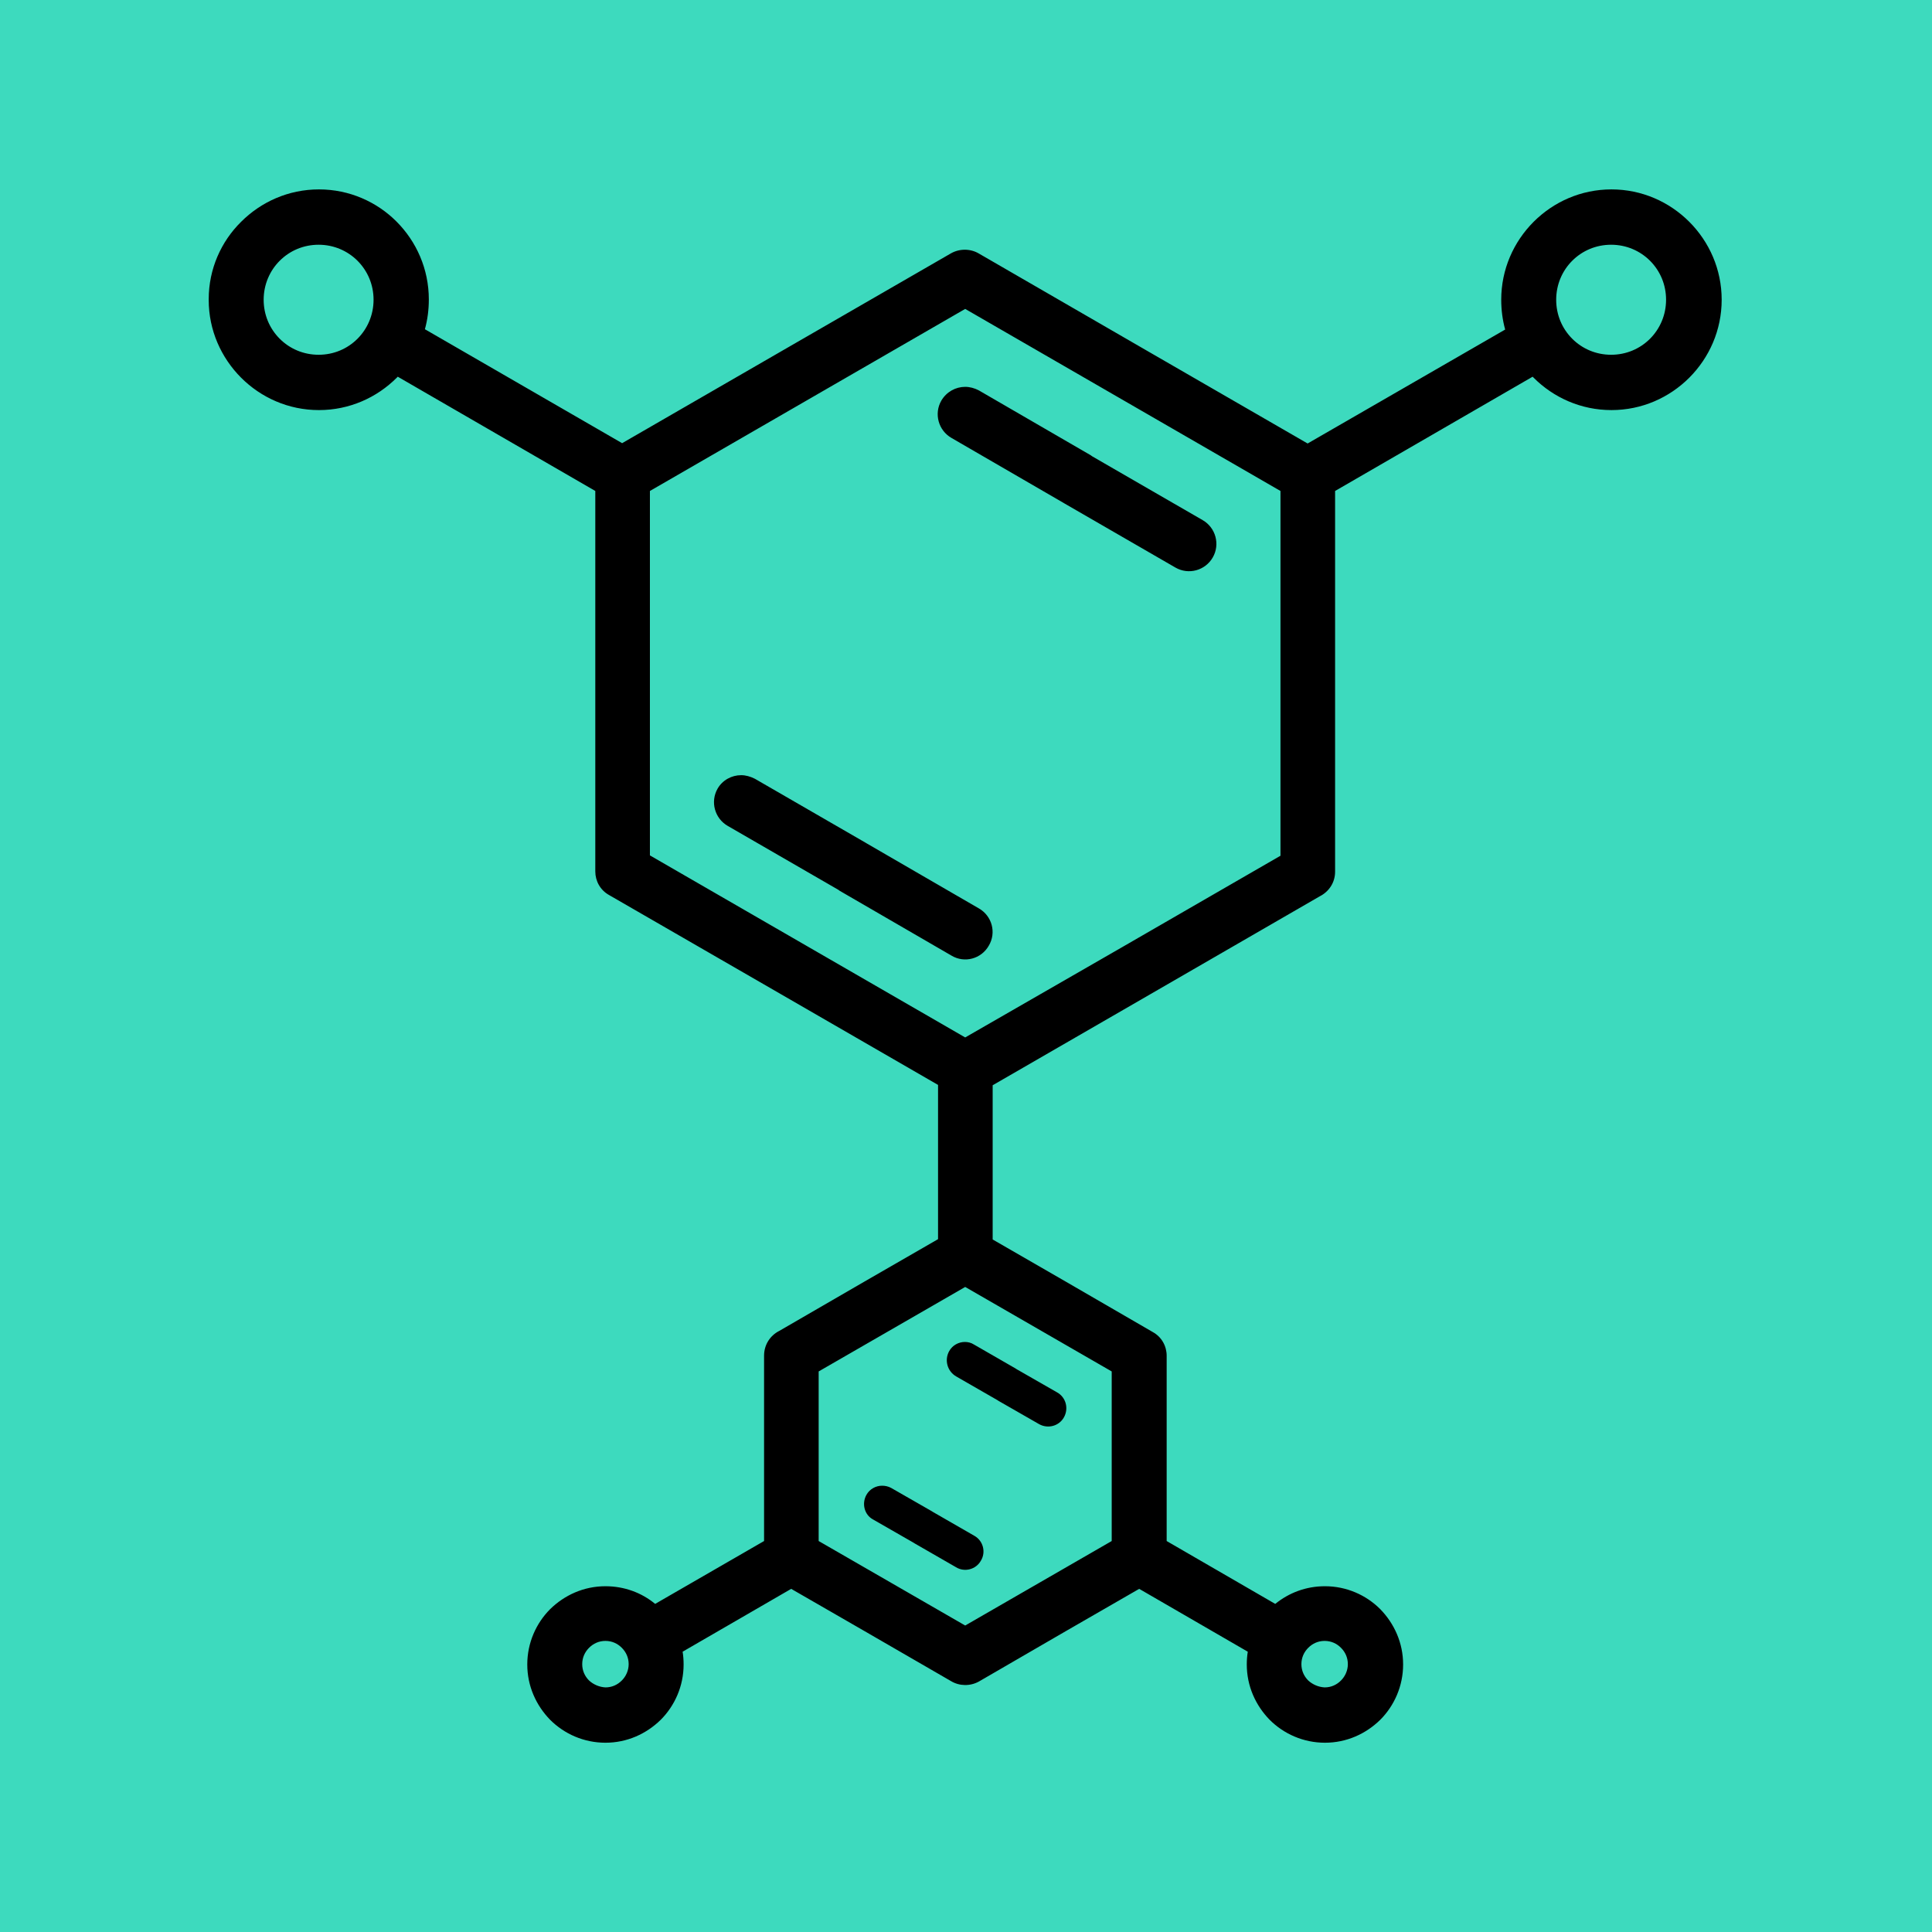 <svg xmlns="http://www.w3.org/2000/svg" xmlns:xlink="http://www.w3.org/1999/xlink" width="500" zoomAndPan="magnify" viewBox="0 0 375 375" height="500" preserveAspectRatio="xMidYMid meet" version="1.0"><defs><clipPath id="698a2868e5"><path d="M 40.344 36.762 L 334.344 36.762 L 334.344 338.262 L 40.344 338.262 Z M 40.344 36.762 " clip-rule="nonzero"/></clipPath></defs><rect x="-37.5" width="450" fill="#ffffff" y="-37.5" height="450" fill-opacity="1"/><rect x="-37.5" width="450" fill="#3ddabe" y="-37.5" height="450" fill-opacity="1"/><g clip-path="url(#698a2868e5)"><path fill="#000000" d="M 297.672 43.055 C 293.801 46.934 291.387 52.27 291.387 58.18 C 291.387 60.152 291.641 62.121 292.152 63.965 L 253.809 86.082 L 223.211 68.414 L 190.012 49.219 C 188.422 48.266 186.328 48.203 184.613 49.156 L 151.352 68.352 L 120.754 86.02 L 82.473 63.902 C 82.98 62.059 83.234 60.152 83.234 58.117 C 83.234 52.207 80.824 46.867 76.949 42.992 C 73.141 39.18 67.809 36.762 61.906 36.762 C 56.004 36.762 50.668 39.18 46.797 43.055 C 42.926 46.867 40.512 52.207 40.512 58.055 L 40.512 58.246 C 40.512 64.094 42.926 69.43 46.797 73.309 C 50.668 77.184 56.004 79.598 61.906 79.598 C 67.809 79.598 73.141 77.184 77.016 73.309 C 77.078 73.242 77.141 73.18 77.203 73.117 L 115.547 95.297 L 115.547 169.148 C 115.547 170.988 116.5 172.77 118.215 173.723 L 151.477 192.914 L 182.074 210.582 L 182.074 240.52 L 167.855 248.715 L 151.285 258.312 C 149.508 259.203 148.305 260.98 148.305 263.145 L 148.305 299.113 L 127.164 311.316 C 124.562 309.156 121.195 307.887 117.516 307.887 C 113.324 307.887 109.578 309.602 106.785 312.332 C 104.059 315.066 102.344 318.879 102.344 323.074 C 102.344 327.27 104.059 331.02 106.785 333.816 C 109.516 336.547 113.324 338.262 117.516 338.262 C 121.703 338.262 125.449 336.547 128.242 333.816 C 130.973 331.082 132.688 327.27 132.688 323.074 C 132.688 322.246 132.625 321.359 132.496 320.594 L 153.57 308.395 L 167.793 316.59 L 184.613 326.316 C 186.199 327.27 188.297 327.332 190.012 326.379 L 206.895 316.59 L 221.117 308.395 L 242.191 320.594 C 242.062 321.422 242 322.246 242 323.074 C 242 327.27 243.715 331.02 246.445 333.816 C 249.176 336.547 252.984 338.262 257.172 338.262 C 261.363 338.262 265.109 336.547 267.902 333.816 C 270.629 331.082 272.344 327.27 272.344 323.074 C 272.344 318.879 270.629 315.129 267.902 312.332 C 265.172 309.602 261.363 307.887 257.172 307.887 C 253.492 307.887 250.191 309.156 247.523 311.316 L 226.449 299.113 L 226.449 263.145 C 226.449 261.301 225.496 259.52 223.781 258.566 L 206.895 248.781 L 192.676 240.582 L 192.676 210.648 L 223.273 192.98 L 256.156 173.977 C 257.934 173.086 259.141 171.309 259.141 169.211 L 259.141 95.297 L 297.484 73.117 C 297.547 73.18 297.609 73.242 297.672 73.309 C 301.547 77.184 306.879 79.598 312.781 79.598 C 318.684 79.598 324.02 77.184 327.891 73.309 C 331.762 69.43 334.176 64.094 334.176 58.18 C 334.176 52.27 331.762 46.934 327.891 43.055 C 324.02 39.18 318.684 36.762 312.781 36.762 C 306.879 36.762 301.547 39.18 297.672 43.055 Z M 305.164 65.746 C 303.195 63.773 302.055 61.105 302.055 58.18 C 302.055 55.195 303.258 52.523 305.164 50.617 C 307.133 48.648 309.797 47.504 312.719 47.504 C 315.703 47.504 318.367 48.711 320.273 50.617 C 322.242 52.59 323.383 55.258 323.383 58.18 C 323.383 61.168 322.176 63.836 320.273 65.746 C 318.305 67.715 315.637 68.859 312.719 68.859 C 309.797 68.859 307.133 67.715 305.164 65.746 Z M 54.289 65.746 C 52.32 63.773 51.176 61.105 51.176 58.18 C 51.176 55.195 52.383 52.523 54.289 50.617 C 56.258 48.648 58.922 47.504 61.844 47.504 C 64.824 47.504 67.492 48.711 69.395 50.617 C 71.363 52.59 72.508 55.258 72.508 58.18 C 72.508 61.168 71.301 63.836 69.395 65.746 C 67.43 67.715 64.762 68.859 61.844 68.859 C 58.922 68.859 56.258 67.715 54.289 65.746 Z M 156.746 183.699 L 126.148 166.031 L 126.148 95.297 L 187.344 59.961 L 248.539 95.297 L 248.539 166.098 L 217.941 183.766 L 187.344 201.367 Z M 173.125 307.312 L 158.902 299.113 L 158.902 266.195 L 173.125 257.996 L 187.344 249.797 L 215.781 266.195 L 215.781 299.113 L 187.344 315.512 Z M 253.934 326.188 C 253.109 325.363 252.602 324.281 252.602 323.012 C 252.602 321.738 253.109 320.66 253.934 319.832 C 254.762 319.008 255.84 318.5 257.109 318.5 C 258.379 318.5 259.457 319.008 260.281 319.832 C 261.109 320.66 261.617 321.738 261.617 323.012 C 261.617 324.219 261.109 325.363 260.281 326.188 C 259.457 327.016 258.379 327.523 257.109 327.523 C 255.902 327.461 254.762 326.949 253.934 326.188 Z M 114.34 326.188 C 113.516 325.363 113.008 324.281 113.008 323.012 C 113.008 321.738 113.516 320.66 114.34 319.832 C 115.168 319.008 116.246 318.5 117.516 318.5 C 118.785 318.5 119.863 319.008 120.688 319.832 C 121.516 320.66 122.023 321.738 122.023 323.012 C 122.023 324.219 121.516 325.363 120.688 326.188 C 119.863 327.016 118.785 327.523 117.516 327.523 C 116.309 327.461 115.168 326.949 114.34 326.188 Z M 182.711 77.758 C 183.727 76.039 185.504 75.086 187.344 75.086 C 188.23 75.086 189.184 75.34 190.012 75.785 L 211.719 88.371 C 211.785 88.434 211.91 88.496 211.973 88.559 L 233.43 100.953 C 235.969 102.414 236.859 105.656 235.398 108.199 C 233.938 110.742 230.699 111.629 228.16 110.168 L 206.707 97.777 C 206.578 97.711 206.516 97.648 206.387 97.586 L 184.676 85 C 182.137 83.539 181.25 80.297 182.711 77.758 Z M 143.859 150.461 C 144.75 150.461 145.637 150.715 146.527 151.16 L 167.98 163.555 C 168.109 163.617 168.172 163.68 168.301 163.746 L 190.012 176.328 C 192.551 177.789 193.438 181.031 191.914 183.574 C 190.453 186.117 187.215 187.004 184.676 185.48 L 162.969 172.895 C 162.902 172.832 162.777 172.77 162.715 172.707 L 141.258 160.312 C 138.719 158.852 137.828 155.609 139.289 153.066 C 140.242 151.414 142.02 150.461 143.859 150.461 Z M 184.234 262.254 C 184.867 261.109 186.074 260.473 187.281 260.473 C 187.852 260.473 188.484 260.602 189.059 260.98 L 197.121 265.621 C 197.184 265.684 197.246 265.684 197.309 265.75 L 205.184 270.262 C 206.895 271.215 207.469 273.375 206.516 275.09 C 205.562 276.809 203.402 277.379 201.691 276.426 L 193.82 271.914 C 193.754 271.852 193.691 271.852 193.629 271.785 L 185.566 267.148 C 183.852 266.129 183.281 263.969 184.234 262.254 Z M 168.172 290.152 C 168.809 289.008 170.012 288.375 171.219 288.375 C 171.789 288.375 172.426 288.5 172.996 288.82 L 180.867 293.332 C 180.934 293.395 180.996 293.395 181.059 293.457 L 189.121 298.098 C 190.836 299.051 191.406 301.273 190.391 302.926 C 189.438 304.645 187.215 305.215 185.566 304.199 L 177.504 299.559 C 177.441 299.496 177.379 299.496 177.312 299.434 L 169.441 294.918 C 167.793 294.031 167.219 291.871 168.172 290.152 Z M 168.172 290.152 " fill-opacity="1" fill-rule="evenodd"/></g></svg>